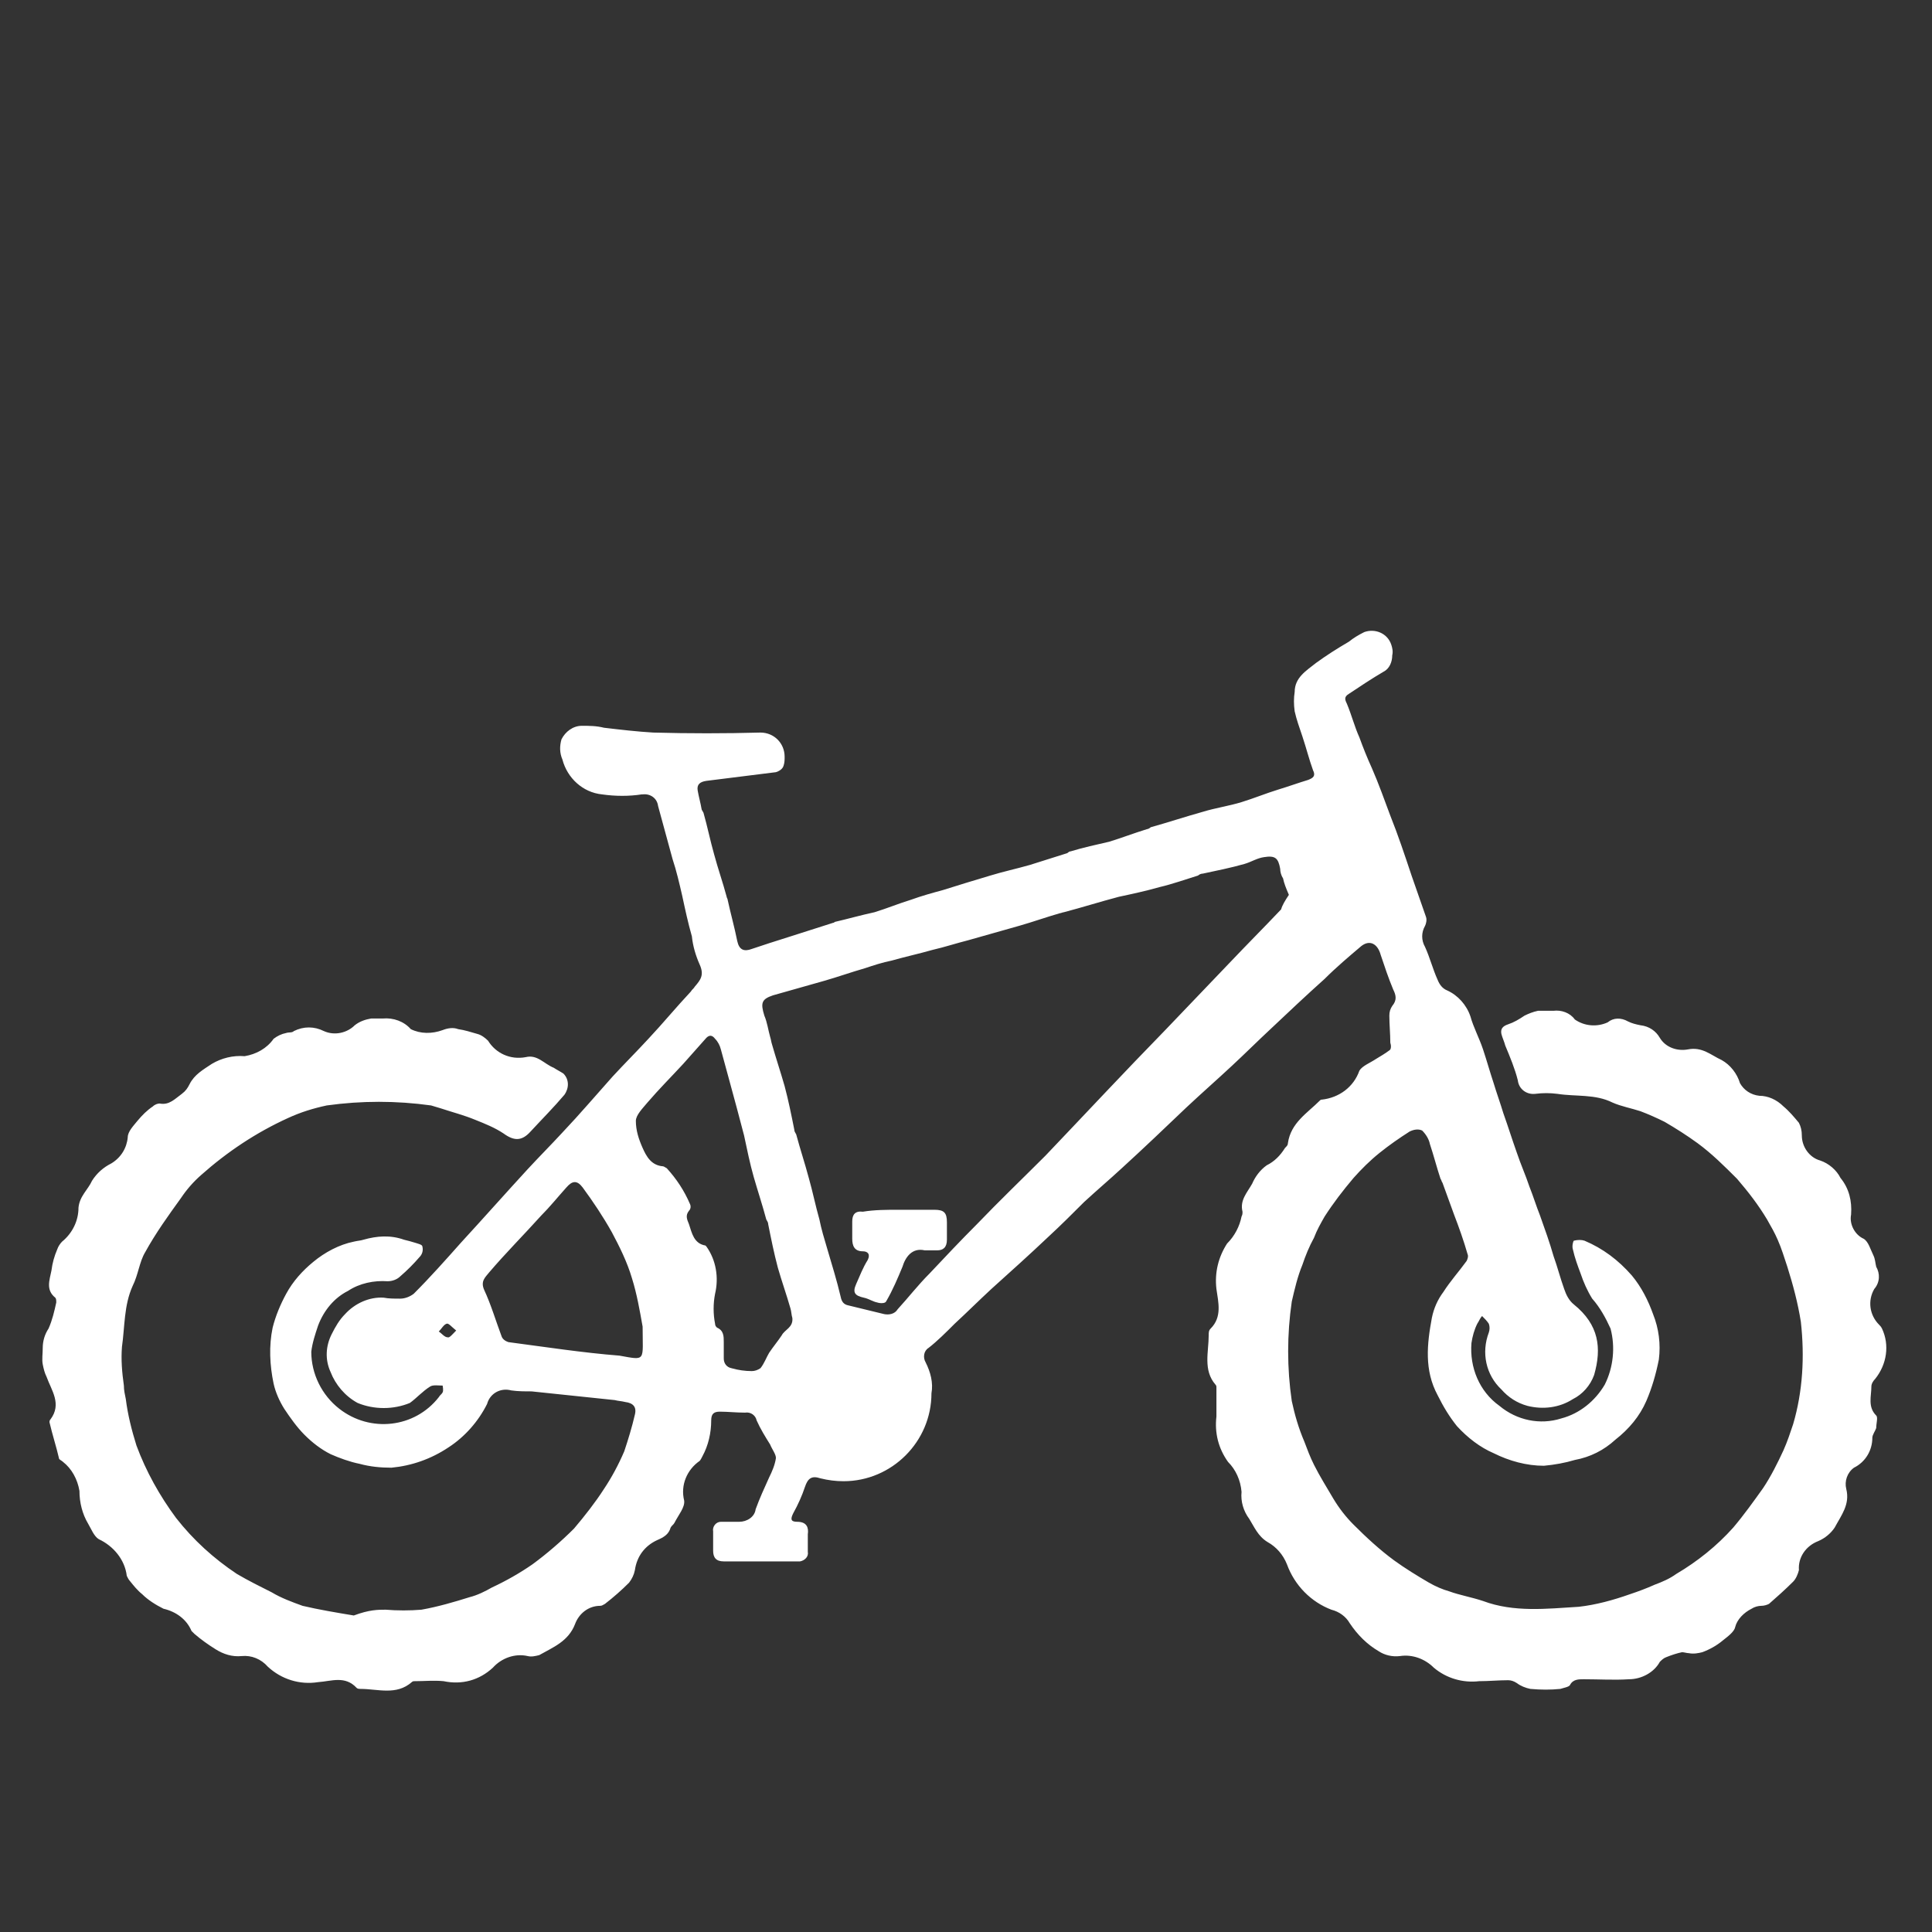 <?xml version="1.0" encoding="utf-8"?>
<svg xmlns="http://www.w3.org/2000/svg" xmlns:xlink="http://www.w3.org/1999/xlink" version="1.1" id="Ebene_1" x="0px" y="0px" viewBox="0 0 200 200" style="enable-background:new 0 0 200 200;" xml:space="preserve" width="200" height="200">
<rect x="0" y="0" width="200" height="200" fill="#333333" stroke="none"/>
<style type="text/css">
	.st0{fill:#FFFFFF;}
</style>
<g id="icon_fahrrad_weiss" transform="translate(-0.076 0.035)">
	<path id="Pfad_42" class="st0" d="M40,166.6c1.2,0.1,2.5,0.1,3.7,0c1.7-0.3,3.4-0.8,5-1.3c0.8-0.2,1.6-0.6,2.3-1   c1.5-0.7,2.9-1.5,4.2-2.4c1.5-1.1,3-2.4,4.3-3.7c1.1-1.3,2.2-2.7,3.1-4.1c0.8-1.2,1.5-2.5,2.1-3.9c0.4-1.2,0.8-2.5,1.1-3.8   c0.2-0.8-0.2-1.2-1-1.3c-0.4-0.1-0.7-0.1-1.1-0.2c-2.9-0.3-5.7-0.6-8.6-0.9c-0.7,0-1.4,0-2.1-0.1c-1.1-0.3-2.2,0.3-2.5,1.4   c0,0,0,0,0,0c-0.9,1.8-2.3,3.4-4,4.5c-1.8,1.2-3.8,1.9-5.9,2.1c-1.1,0-2.2-0.1-3.3-0.4c-1-0.2-2.1-0.6-3-1c-1-0.5-1.9-1.2-2.7-2   c-0.8-0.8-1.5-1.8-2.1-2.7c-0.5-0.8-0.9-1.7-1.1-2.6c-0.4-1.9-0.5-3.9-0.1-5.8c0.3-1.2,0.8-2.4,1.4-3.5c0.7-1.3,1.7-2.4,2.8-3.3   c1.2-1,2.7-1.8,4.2-2.1c0.4-0.1,0.7-0.1,1-0.2c1.4-0.4,2.8-0.5,4.2,0c0.4,0.1,0.8,0.2,1.1,0.3c0.3,0.1,0.8,0.2,0.8,0.4   c0.1,0.4,0,0.8-0.3,1.1c-0.6,0.7-1.3,1.4-2,2c-0.3,0.3-0.8,0.5-1.3,0.5c-1.4-0.1-2.9,0.2-4.1,1c-1.4,0.7-2.5,2-3.1,3.6   c-0.3,0.9-0.6,1.8-0.7,2.7c0,2.3,1.1,4.5,2.9,5.9c3.2,2.5,7.8,2,10.3-1.2c0.1-0.2,0.3-0.3,0.4-0.5c0.1-0.2,0-0.7,0-0.7   c-0.4,0-1-0.1-1.3,0.1c-0.8,0.5-1.4,1.2-2.1,1.7c-1.7,0.7-3.7,0.7-5.4,0c-1.3-0.7-2.3-1.9-2.8-3.2c-0.6-1.3-0.5-2.7,0.1-3.9   c0.4-0.8,0.8-1.5,1.4-2.1c1-1.1,2.5-1.8,4-1.7c0.5,0.1,1.1,0.1,1.7,0.1c0.5,0,1-0.2,1.4-0.5c1.7-1.7,3.3-3.5,4.9-5.3   c2.3-2.5,4.6-5.1,6.9-7.6c1.2-1.3,2.4-2.5,3.6-3.8c1.8-1.9,3.5-3.9,5.2-5.8c1.2-1.3,2.5-2.6,3.7-3.9c1.5-1.6,2.9-3.3,4.4-4.9   c0.1-0.2,0.3-0.3,0.4-0.5c0.6-0.7,1-1.2,0.5-2.3c-0.4-0.9-0.7-1.9-0.8-2.9c-0.4-1.4-0.7-2.8-1-4.2c-0.3-1.3-0.6-2.6-1-3.8   c-0.5-1.8-1-3.7-1.5-5.5c-0.1-0.8-0.8-1.3-1.6-1.2c0,0-0.1,0-0.1,0c-1.3,0.2-2.7,0.2-4.1,0c-2-0.2-3.6-1.7-4.1-3.6   c-0.3-0.7-0.3-1.4-0.1-2.1c0.4-0.8,1.2-1.4,2.1-1.4c0.8,0,1.5,0,2.3,0.2c1.7,0.2,3.4,0.4,5.1,0.5c3.7,0.1,7.4,0.1,11.1,0   c1.4,0,2.5,1.1,2.5,2.5c0,0.3,0,0.6-0.1,0.9c-0.1,0.4-0.5,0.6-0.8,0.7c-2.4,0.3-4.8,0.6-7.2,0.9c-0.7,0.1-1,0.4-0.9,1   c0.1,0.6,0.3,1.3,0.4,1.9c0,0.1,0.1,0.2,0.2,0.4c0.4,1.4,0.7,2.9,1.1,4.3c0.4,1.5,0.9,2.9,1.3,4.4c0,0.1,0.1,0.2,0.1,0.3   c0.3,1.4,0.7,2.8,1,4.3c0.2,0.9,0.7,1.1,1.5,0.8c1.2-0.4,2.4-0.8,3.7-1.2c1.6-0.5,3.1-1,4.7-1.5c0.1,0,0.2-0.1,0.2-0.1   c1.3-0.3,2.7-0.7,4.1-1c1.3-0.4,2.5-0.9,3.8-1.3c1.1-0.4,2.2-0.7,3.3-1c1.6-0.5,3.2-1,4.9-1.5c1.3-0.4,2.7-0.7,4.1-1.1   c1.3-0.4,2.5-0.8,3.8-1.2c0.1,0,0.2-0.2,0.4-0.2c1.3-0.4,2.7-0.7,4-1c1.3-0.4,2.6-0.9,3.9-1.3c0.1,0,0.3-0.1,0.4-0.2   c1.8-0.5,3.6-1.1,5.4-1.6c1.3-0.4,2.7-0.6,4-1c1.3-0.4,2.5-0.9,3.8-1.3c1-0.3,2.1-0.7,3.1-1c0.5-0.2,0.8-0.4,0.5-1   c-0.4-1.1-0.7-2.3-1.1-3.5c-0.3-0.9-0.6-1.7-0.8-2.6c-0.1-0.7-0.1-1.4,0-2c0-1.5,1.2-2.2,2.2-3c1.1-0.8,2.2-1.5,3.4-2.2   c0.5-0.4,1-0.7,1.6-1c1.1-0.4,2.4,0.1,2.8,1.3c0.1,0.3,0.2,0.7,0.1,1.1c0,0.7-0.3,1.4-0.9,1.7c-1.2,0.7-2.4,1.5-3.6,2.3   c-0.5,0.3-0.4,0.6-0.2,1c0.5,1.2,0.8,2.4,1.3,3.5c0.4,1.1,0.8,2.1,1.3,3.2c0.7,1.6,1.3,3.3,1.9,4.9c0.8,2,1.5,4.1,2.2,6.2   c0.5,1.4,1,2.9,1.5,4.3c0.1,0.3,0,0.7-0.1,0.9c-0.4,0.7-0.4,1.5,0,2.2c0.5,1.1,0.8,2.3,1.3,3.4c0.2,0.5,0.5,0.9,1,1.1   c1.1,0.5,2,1.5,2.4,2.7c0.3,1.1,0.9,2.2,1.3,3.4c0.4,1.2,0.7,2.3,1.1,3.5c0.3,1,0.7,2.1,1,3.1c0.5,1.4,0.9,2.7,1.4,4.1   c0.4,1.2,0.9,2.3,1.3,3.5c0.4,1,0.7,2,1.1,3c0.5,1.4,1,2.8,1.4,4.2c0.4,1.1,0.7,2.3,1.1,3.4c0.2,0.6,0.5,1.2,1,1.6   c2.6,2.1,2.9,4.5,2.1,7.3c-0.4,1.1-1.2,2-2.2,2.5c-1.4,0.9-3.1,1.1-4.7,0.7c-1.1-0.3-2-0.9-2.7-1.7c-1.6-1.5-2.1-3.8-1.3-5.9   c0.1-0.3,0.1-0.6,0-0.9c-0.2-0.3-0.4-0.5-0.7-0.8c-0.2,0.2-0.3,0.5-0.5,0.8c-0.3,0.6-0.5,1.3-0.6,2c-0.2,2.5,0.8,5,2.9,6.5   c1.8,1.5,4.2,2,6.4,1.3c1.9-0.5,3.5-1.8,4.5-3.5c0.9-1.8,1.1-3.9,0.6-5.8c-0.5-1.1-1.1-2.2-1.9-3.1c-0.5-0.8-0.9-1.7-1.2-2.6   c-0.3-0.8-0.6-1.6-0.8-2.5c-0.1-0.3,0-0.8,0.1-0.9c0.4-0.1,0.8-0.1,1.1,0c1.9,0.8,3.5,2,4.9,3.6c1,1.2,1.7,2.6,2.2,4   c0.6,1.5,0.8,3.1,0.6,4.7c-0.3,1.5-0.7,2.9-1.3,4.3c-0.7,1.6-1.8,2.9-3.2,4c-1.2,1.1-2.6,1.8-4.2,2.1c-1,0.3-2.1,0.5-3.2,0.6   c-1.8,0-3.6-0.5-5.2-1.3c-1.4-0.6-2.7-1.6-3.8-2.8c-0.8-1-1.4-2-2-3.2c-1.4-2.6-1.1-5.3-0.6-8c0.2-1,0.6-1.9,1.2-2.7   c0.7-1.1,1.6-2.1,2.4-3.2c0.1-0.2,0.2-0.5,0.1-0.7c-0.4-1.4-0.9-2.8-1.4-4.1c-0.4-1.1-0.8-2.2-1.2-3.3c-0.1-0.1-0.1-0.3-0.2-0.4   c-0.4-1.2-0.7-2.4-1.1-3.6c-0.1-0.5-0.4-1-0.8-1.4c-0.4-0.2-0.9-0.1-1.3,0.1c-1.1,0.7-2.1,1.4-3.1,2.2c-1,0.8-1.9,1.7-2.7,2.6   c-1.1,1.3-2.1,2.6-3,4c-0.4,0.7-0.8,1.4-1.1,2.2c-0.5,0.9-0.9,1.9-1.2,2.8c-0.5,1.2-0.8,2.5-1.1,3.8c-0.5,3.4-0.5,6.9,0,10.3   c0.3,1.4,0.7,2.8,1.3,4.2c0.3,0.8,0.6,1.6,1,2.4c0.6,1.2,1.3,2.3,2,3.5c0.6,1,1.3,1.9,2.1,2.7c1.3,1.3,2.7,2.6,4.2,3.7   c1.1,0.8,2.4,1.6,3.6,2.3c0.7,0.4,1.4,0.7,2.1,0.9c1.1,0.4,2.3,0.6,3.5,1c3.2,1.2,6.6,0.8,9.9,0.6c1.8-0.2,3.6-0.7,5.3-1.3   c0.9-0.3,1.7-0.6,2.6-1c0.8-0.3,1.5-0.6,2.2-1.1c2.2-1.3,4.2-2.9,5.9-4.8c1.1-1.3,2.1-2.7,3.1-4.1c0.8-1.2,1.5-2.6,2.1-3.9   c0.4-0.9,0.7-1.8,1-2.7c1-3.4,1.2-7,0.8-10.6c-0.3-1.9-0.8-3.8-1.4-5.7c-0.3-0.9-0.6-1.9-1-2.8c-0.3-0.7-0.7-1.4-1.1-2.1   c-0.9-1.5-1.9-2.8-3.1-4.2c-1.3-1.3-2.6-2.6-4.1-3.7c-1.1-0.8-2.2-1.5-3.4-2.2c-0.8-0.4-1.7-0.8-2.5-1.1c-0.9-0.3-2-0.5-2.9-0.9   c-1.8-0.9-3.8-0.6-5.7-0.9c-0.8-0.1-1.5-0.1-2.3,0c-0.9,0.1-1.7-0.5-1.8-1.4c-0.3-1.2-0.8-2.4-1.3-3.6c-0.1-0.4-0.3-0.8-0.4-1.2   c-0.1-0.5,0.1-0.8,0.7-1c0.6-0.2,1.1-0.5,1.7-0.9c0.4-0.2,0.9-0.4,1.4-0.5c0.5,0,1.1,0,1.6,0c0.8-0.1,1.7,0.2,2.2,0.9   c1,0.7,2.3,0.8,3.4,0.3c0.6-0.5,1.4-0.5,2.1-0.1c0.4,0.2,0.8,0.3,1.3,0.4c0.9,0.1,1.6,0.6,2,1.3c0.6,1,1.8,1.4,2.9,1.2   c1.5-0.3,2.4,0.6,3.5,1.1c0.9,0.5,1.6,1.4,1.9,2.4c0.4,0.7,1.1,1.2,2,1.3c0.9,0,1.8,0.4,2.5,1.1c0.6,0.5,1.1,1.1,1.6,1.7   c0.2,0.4,0.3,0.8,0.3,1.3c0,1.2,0.8,2.3,1.9,2.6c0.9,0.3,1.7,1,2.1,1.8c0.9,1.1,1.2,2.4,1.1,3.8c-0.2,1,0.4,2.1,1.3,2.5   c0.5,0.3,0.7,1.1,1,1.7c0.2,0.4,0.2,0.8,0.3,1.2c0.4,0.7,0.4,1.6-0.2,2.3c-0.7,1.2-0.5,2.7,0.5,3.7c0.1,0.1,0.2,0.2,0.3,0.4   c0.8,1.7,0.5,3.7-0.7,5.2c-0.2,0.2-0.4,0.5-0.4,0.8c0,1-0.4,2.1,0.5,3c0.2,0.2,0,0.8,0,1.3c-0.1,0.3-0.4,0.7-0.4,1   c0,1.3-0.7,2.5-1.9,3.1c-0.7,0.5-1,1.4-0.8,2.2c0.4,1.6-0.5,2.7-1.2,4c-0.4,0.6-1,1.1-1.7,1.4c-1.3,0.5-2.1,1.7-2,3   c-0.1,0.4-0.3,0.9-0.6,1.2c-0.8,0.8-1.7,1.6-2.5,2.3c-0.2,0.1-0.5,0.2-0.8,0.2c-0.3,0-0.7,0.1-1,0.3c-0.8,0.4-1.5,1.1-1.7,1.9   c-0.1,0.5-0.8,1-1.3,1.4c-0.6,0.5-1.3,0.9-2.1,1.2c-0.4,0.1-0.9,0.2-1.4,0.1c-0.2,0-0.5-0.1-0.7-0.1c-0.5,0.1-1.1,0.3-1.6,0.5   c-0.3,0.1-0.5,0.3-0.7,0.5c-0.6,1.1-1.9,1.8-3.2,1.8c-1.5,0.1-3.1,0-4.7,0c-0.5,0-1.1,0-1.4,0.6c-0.1,0.2-0.7,0.3-1,0.4   c-1,0.1-2,0.1-3.1,0c-0.5-0.1-1-0.3-1.4-0.6c-0.3-0.2-0.6-0.3-0.9-0.3c-1,0-2,0.1-3,0.1c-1.7,0.2-3.4-0.3-4.7-1.4   c-0.9-0.9-2.2-1.4-3.5-1.2c-0.8,0.1-1.6-0.1-2.2-0.5c-1.2-0.7-2.2-1.7-3-2.9c-0.4-0.7-1.1-1.2-1.9-1.4c-2.1-0.8-3.8-2.5-4.6-4.7   c-0.4-1-1.1-1.8-2-2.3c-1-0.6-1.4-1.6-1.9-2.4c-0.6-0.8-0.9-1.8-0.8-2.8c-0.1-1.2-0.6-2.3-1.4-3.1c-1-1.4-1.4-3-1.2-4.7   c0-1,0-2,0-3c0-0.1,0-0.2-0.1-0.3c-1.3-1.5-0.7-3.4-0.7-5.1c0-0.3,0-0.5,0.2-0.7c1.2-1.2,0.8-2.7,0.6-4.1c-0.2-1.7,0.2-3.3,1.1-4.7   c0.8-0.8,1.3-1.8,1.5-2.8c0.1-0.2,0.1-0.3,0.1-0.5c-0.3-1.2,0.5-2,1-2.9c0.3-0.7,0.8-1.4,1.5-1.9c0.8-0.4,1.4-1,1.9-1.8   c0.2-0.2,0.3-0.3,0.3-0.5c0.3-2.1,2-3.1,3.3-4.4c0.1-0.1,0.1-0.1,0.2-0.1c1.8-0.2,3.3-1.3,3.9-3c0.3-0.5,1.1-0.8,1.7-1.2   c0.5-0.3,1-0.6,1.4-0.9c0.2-0.1,0.2-0.5,0.1-0.8c0-0.9-0.1-1.9-0.1-2.8c0-0.4,0.1-0.7,0.3-1c0.5-0.6,0.4-1.1,0.1-1.7   c-0.5-1.2-0.9-2.4-1.3-3.6c-0.3-1.1-1.1-1.6-2-0.9c-1.3,1.1-2.6,2.2-3.8,3.4c-1.9,1.7-3.7,3.4-5.5,5.1c-1.4,1.3-2.7,2.6-4.1,3.9   c-1.5,1.4-3.1,2.8-4.7,4.3c-2.2,2.1-4.4,4.2-6.7,6.3c-1.3,1.2-2.6,2.3-3.9,3.5c-1.2,1.2-2.4,2.4-3.7,3.6c-1.9,1.8-3.9,3.6-5.9,5.4   c-1.3,1.2-2.5,2.4-3.8,3.6c-0.9,0.9-1.8,1.8-2.7,2.5c-0.5,0.3-0.6,1-0.3,1.5c0,0,0,0,0,0c0.5,1,0.8,2.1,0.6,3.2   c0,5-4.1,9.1-9.1,9.1c-0.8,0-1.6-0.1-2.4-0.3c-0.9-0.3-1.3,0-1.6,0.9c-0.3,0.9-0.7,1.8-1.2,2.7c-0.3,0.6-0.3,0.9,0.4,0.9   c1,0,1.2,0.6,1.1,1.3c0,0.6,0,1.2,0,1.8c0.1,0.5-0.3,0.9-0.8,1c-0.1,0-0.2,0-0.3,0c-2.5,0-5,0-7.6,0c-0.8,0-1.1-0.4-1.1-1.1   c0-0.7,0-1.3,0-2c-0.1-0.5,0.3-1,0.8-1c0.1,0,0.2,0,0.2,0h1.7c0.8,0,1.6-0.5,1.7-1.3c0.4-1.1,0.9-2.2,1.4-3.3   c0.3-0.6,0.6-1.3,0.7-2c0-0.4-0.4-0.9-0.6-1.4c-0.5-0.8-1-1.6-1.4-2.5c-0.1-0.5-0.6-0.9-1.2-0.8c-0.9,0-1.8-0.1-2.6-0.1   c-0.6,0-0.9,0.2-0.9,0.9c0,1.3-0.3,2.6-0.9,3.7c-0.1,0.2-0.2,0.4-0.3,0.5c-1.3,0.9-2,2.5-1.6,4.1c0.1,0.7-0.6,1.5-1,2.3   c-0.1,0.2-0.3,0.3-0.4,0.5c-0.2,0.7-0.7,1-1.4,1.3c-1.3,0.6-2.1,1.7-2.3,3.1c-0.1,0.5-0.3,0.9-0.6,1.3c-0.8,0.8-1.6,1.5-2.5,2.2   c-0.2,0.1-0.3,0.2-0.5,0.2c-1.2,0-2.2,0.8-2.6,1.9c-0.7,1.8-2.3,2.4-3.7,3.2c-0.4,0.1-0.8,0.2-1.2,0.1c-1.3-0.3-2.7,0.2-3.6,1.2   c-1.4,1.3-3.2,1.8-5.1,1.4c-1-0.1-2,0-3,0c-0.1,0-0.2,0-0.3,0.1c-1.6,1.4-3.5,0.7-5.3,0.7c-0.1,0-0.3,0-0.4-0.1   c-1.2-1.3-2.6-0.7-4-0.6c-1.9,0.3-3.8-0.3-5.2-1.6c-0.7-0.8-1.7-1.2-2.7-1.1c-1,0.1-1.9-0.2-2.7-0.7c-0.8-0.5-1.5-1-2.2-1.6   c-0.1-0.1-0.2-0.2-0.3-0.3c-0.5-1.2-1.6-2-2.9-2.3c-0.8-0.4-1.6-0.9-2.2-1.5c-0.5-0.4-0.9-0.9-1.3-1.4c-0.1-0.1-0.2-0.3-0.3-0.5   c-0.2-1.7-1.4-3.1-2.9-3.8c-0.5-0.3-0.8-1.1-1.1-1.6c-0.6-1-0.9-2.2-0.9-3.4c-0.2-1.2-0.8-2.3-1.7-3c-0.1-0.1-0.3-0.2-0.4-0.3   c-0.3-1.3-0.7-2.5-1-3.8c0-0.1,0-0.2,0.1-0.3c1.2-1.6,0.1-3-0.4-4.4c-0.2-0.4-0.3-0.8-0.4-1.3c-0.1-0.5,0-1.1,0-1.7   c0-0.7,0.2-1.4,0.6-2c0.4-0.9,0.6-1.8,0.8-2.7c0-0.2,0-0.4-0.1-0.5c-1-0.8-0.6-1.8-0.4-2.8c0.1-0.8,0.3-1.5,0.6-2.2   c0.1-0.3,0.3-0.6,0.5-0.8c1.1-0.9,1.7-2.2,1.7-3.5c0.1-1.2,1-1.9,1.4-2.8c0.5-0.8,1.2-1.4,2-1.8c1-0.6,1.6-1.6,1.7-2.7   c0-0.6,0.6-1.2,1-1.7c0.5-0.6,1-1.1,1.6-1.5c0.2-0.2,0.5-0.3,0.7-0.3c1,0.2,1.6-0.5,2.3-1c0.4-0.3,0.6-0.6,0.8-1   c0.5-1,1.4-1.5,2.3-2.1c1-0.6,2.2-0.9,3.4-0.8c1.2-0.2,2.3-0.8,3-1.8c0.4-0.3,0.8-0.5,1.3-0.6c0.3-0.1,0.6,0,0.8-0.2   c1-0.5,2.1-0.5,3.1,0c1.1,0.5,2.4,0.2,3.2-0.6c0.5-0.4,1.1-0.6,1.7-0.7c0.4,0,0.8,0,1.2,0c1.1-0.1,2.2,0.3,2.9,1.1   c1,0.5,2.2,0.5,3.3,0.1c0.5-0.2,1.1-0.3,1.6-0.1c0.7,0.1,1.3,0.3,2,0.5c0.4,0.1,0.8,0.4,1.1,0.7c0.8,1.3,2.3,2,3.9,1.7   c1.2-0.3,1.9,0.7,2.9,1.1c0.3,0.2,0.7,0.4,1,0.6c0.6,0.6,0.6,1.5,0.1,2.2c-1.1,1.3-2.3,2.5-3.5,3.8c-0.9,1-1.7,1-2.8,0.2   c-0.9-0.6-1.9-1-2.9-1.4c-1.2-0.5-2.4-0.8-3.6-1.2c-0.3-0.1-0.7-0.2-1-0.3c-3.6-0.5-7.2-0.5-10.8,0c-1.4,0.3-2.7,0.7-4,1.3   c-3.3,1.5-6.3,3.5-9,5.9c-0.8,0.7-1.5,1.5-2.1,2.4c-1.3,1.8-2.6,3.6-3.7,5.6c-0.6,1-0.7,2.3-1.3,3.5c-0.9,2-0.8,4.2-1.1,6.3   c-0.1,1.3,0,2.6,0.2,4c0,0.5,0.1,0.9,0.2,1.4c0.2,1.6,0.6,3.2,1.1,4.8c1,2.7,2.4,5.2,4.1,7.5c1.8,2.3,3.9,4.2,6.3,5.8   c1.2,0.7,2.4,1.3,3.6,1.9c1,0.6,2.1,1,3.2,1.4c1.7,0.4,3.5,0.7,5.3,1C38.3,166.6,39.2,166.6,40,166.6l0.1-0.1L40,166.6z    M133.5,92.6c-0.3-0.7-0.5-1.2-0.6-1.7c-0.2-0.3-0.3-0.7-0.3-1c-0.2-1.1-0.5-1.4-1.7-1.2c-0.7,0.1-1.3,0.5-2,0.7   c-1.4,0.4-2.9,0.7-4.3,1c-0.2,0-0.4,0.1-0.5,0.2c-1.3,0.4-2.7,0.9-4,1.2c-1.4,0.4-2.8,0.7-4.2,1c-1.9,0.5-3.8,1.1-5.7,1.6   c-0.1,0-0.3,0.1-0.4,0.1c-1.4,0.4-2.8,0.9-4.2,1.3c-1.8,0.5-3.5,1-5.3,1.5c-1.2,0.3-2.4,0.7-3.7,1c-1.4,0.4-2.8,0.7-4.2,1.1   c-1,0.2-1.9,0.5-2.8,0.8c-1.4,0.4-2.8,0.9-4.2,1.3c-1.8,0.5-3.5,1-5.3,1.5c-1.2,0.4-1.3,0.8-0.9,2.1c0.3,0.7,0.4,1.5,0.6,2.2   c0.1,0.3,0.1,0.5,0.2,0.8c0.4,1.4,0.9,2.9,1.3,4.3c0.4,1.5,0.7,3,1,4.5c0,0.2,0.1,0.3,0.2,0.5c0.4,1.5,0.9,3,1.3,4.5   c0.4,1.4,0.7,2.9,1.1,4.3c0.2,1,0.5,2,0.8,3c0.5,1.7,1,3.3,1.4,5c0.1,0.5,0.3,0.8,0.8,0.9c1.2,0.3,2.5,0.6,3.7,0.9   c0.5,0.1,1.1,0,1.4-0.5c1.1-1.2,2.1-2.5,3.3-3.7c1.6-1.7,3.2-3.4,4.9-5.1c2.3-2.4,4.7-4.7,7.1-7.1c4.1-4.3,8.2-8.7,12.4-13   c2.2-2.3,4.4-4.6,6.6-6.9c1.8-1.9,3.6-3.7,5.4-5.6C132.8,93.7,133.1,93.2,133.5,92.6L133.5,92.6z M82.1,136.4   c-0.1-0.3-0.1-0.7-0.2-1c-0.4-1.4-0.9-2.8-1.3-4.2c-0.4-1.5-0.7-3-1-4.5c0-0.2-0.1-0.3-0.2-0.5c-0.4-1.5-0.9-3-1.3-4.4   c-0.4-1.4-0.7-2.9-1-4.3c-0.5-1.9-1-3.8-1.5-5.6c-0.3-1.1-0.6-2.2-0.9-3.3c-0.1-0.4-0.3-0.8-0.6-1.1c-0.3-0.4-0.6-0.4-0.9-0.1   c-0.8,0.9-1.6,1.8-2.4,2.7c-1.2,1.3-2.5,2.6-3.7,4c-0.5,0.6-1.2,1.3-1.2,1.9c0,1,0.3,1.9,0.7,2.8c0.4,0.9,0.9,1.8,2.1,1.9   c0.1,0,0.2,0.1,0.4,0.2c1,1.1,1.8,2.3,2.4,3.7c0.1,0.2,0.1,0.5-0.1,0.7c-0.4,0.5-0.2,0.9,0,1.4c0.3,0.9,0.5,2,1.7,2.2   c0,0,0.1,0.1,0.1,0.1c1,1.4,1.3,3.2,0.9,4.9c-0.2,1-0.2,2.1,0,3.1c0,0.2,0.1,0.3,0.2,0.4c0.7,0.3,0.7,0.9,0.7,1.5   c0,0.6,0,1.2,0,1.7c0,0.5,0.3,0.9,0.8,1c0.7,0.2,1.4,0.3,2.1,0.3c0.3,0,0.6-0.1,0.9-0.3c0.4-0.5,0.6-1.1,0.9-1.6   c0.4-0.6,0.9-1.2,1.3-1.8C81.3,137.6,82.2,137.4,82.1,136.4L82.1,136.4z M66.6,137.3c-0.3-1.7-0.6-3.4-1.1-5   c-0.5-1.7-1.3-3.3-2.1-4.8c-0.9-1.6-1.9-3.1-3-4.6c-0.6-0.8-1.1-0.7-1.7,0c-0.9,1-1.7,2-2.6,2.9c-1.8,2-3.7,3.9-5.4,5.9   c-0.4,0.5-0.9,0.9-0.5,1.8c0.7,1.5,1.2,3.2,1.8,4.8c0.1,0.3,0.4,0.5,0.7,0.6c3.8,0.5,7.7,1.1,11.5,1.4   C67,140.8,66.6,140.9,66.6,137.3z M47.3,137.7c-0.5-0.4-0.8-0.8-1-0.7c-0.3,0.1-0.5,0.5-0.8,0.8c0.3,0.2,0.6,0.6,0.9,0.6   C46.6,138.5,46.9,138.1,47.3,137.7L47.3,137.7z"/>
	<path id="Pfad_43" class="st0" d="M93.1,125.2c1.2,0,2.4,0,3.7,0c1,0,1.3,0.3,1.3,1.3c0,0.6,0,1.2,0,1.8c0,0.8-0.4,1.1-1,1.1   c-0.4,0-0.9,0-1.3,0c-1.3-0.3-2,0.7-2.3,1.7c-0.5,1.2-1,2.4-1.7,3.6c-0.1,0.2-0.6,0.2-0.9,0.1c-0.5-0.1-0.9-0.4-1.4-0.5   c-0.9-0.2-1.2-0.5-0.8-1.4c0.4-0.9,0.7-1.7,1.2-2.5c0.3-0.6,0-0.9-0.5-0.9c-0.9,0-1.1-0.6-1.1-1.3c0-0.6,0-1.2,0-1.8   c0-0.7,0.3-1.1,1.1-1C90.6,125.2,91.9,125.2,93.1,125.2L93.1,125.2L93.1,125.2z"/>
</g>
</svg>
